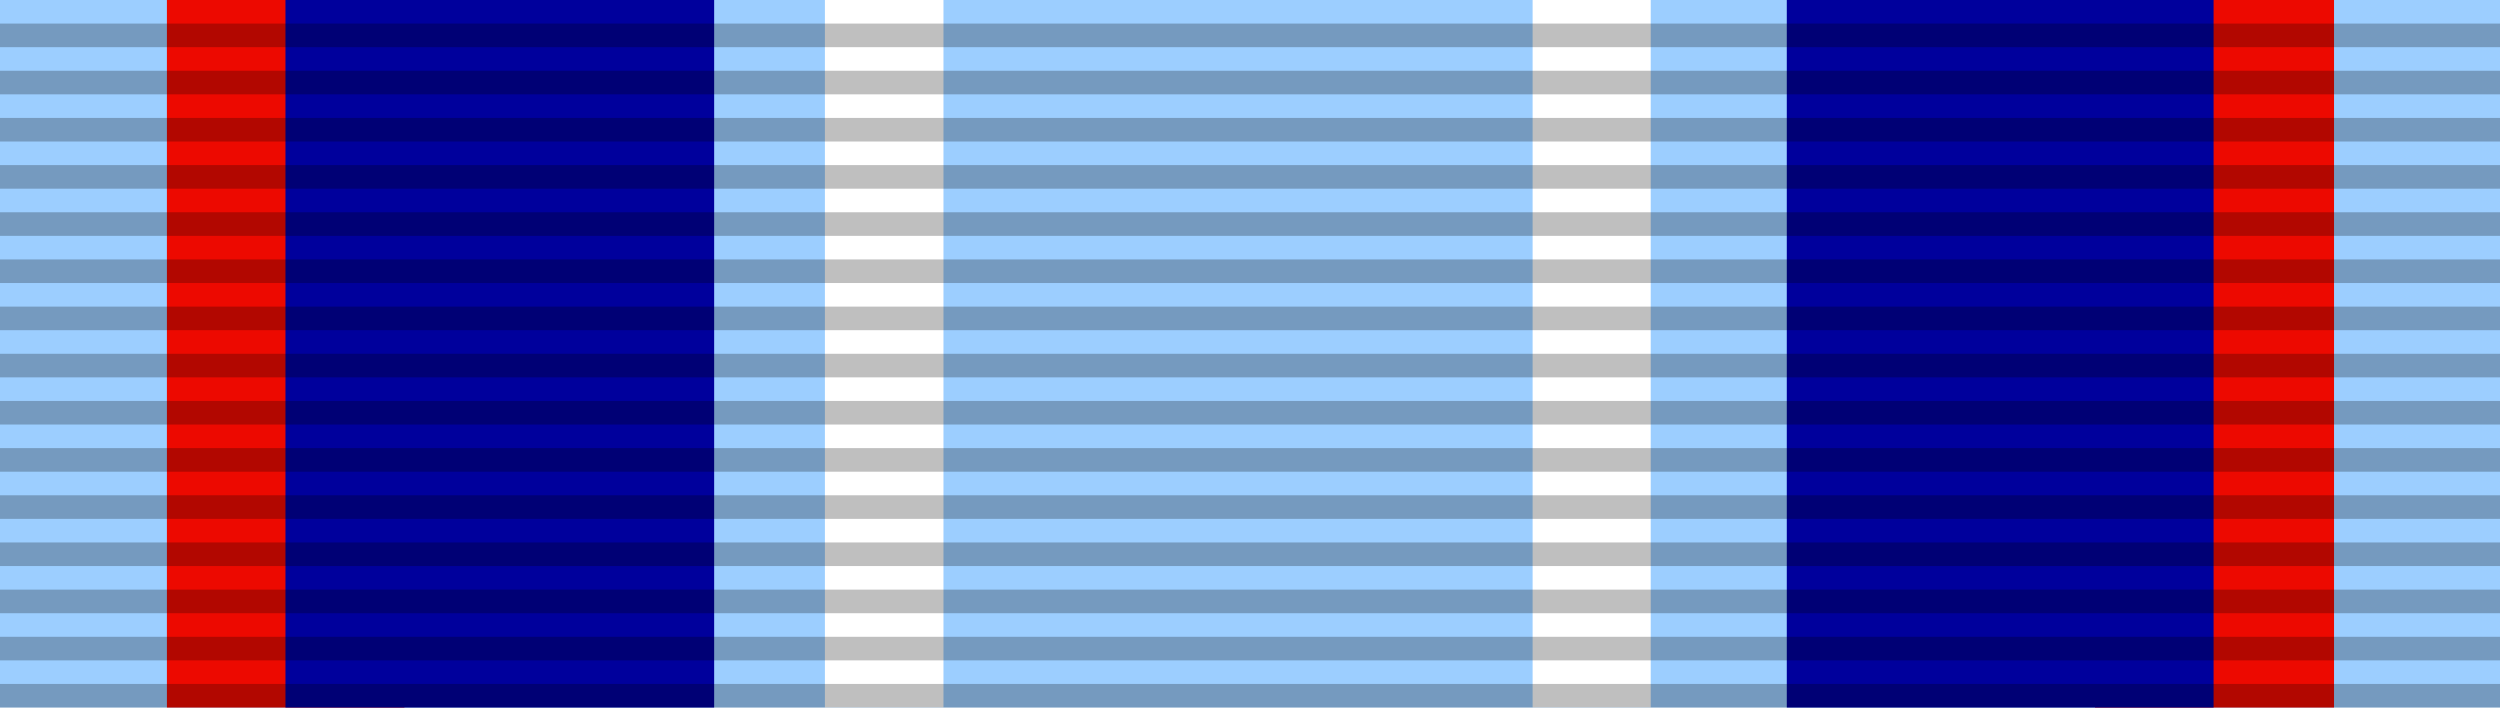 <?xml version="1.0" encoding="UTF-8" standalone="no"?>
<!-- Created with Inkscape (http://www.inkscape.org/) -->
<svg
   xmlns:svg="http://www.w3.org/2000/svg"
   xmlns="http://www.w3.org/2000/svg"
   version="1.0"
   width="106"
   height="30"
   id="svg2">
  <defs
     id="defs4" />
  <path
     d="M 0,0 L 106,0 L 106,30 L 0,30 L 0,0 z "
     style="fill:#9cceff;fill-opacity:1;fill-rule:evenodd;stroke:none;stroke-width:1px;stroke-linecap:butt;stroke-linejoin:miter;stroke-opacity:1"
     id="path2207" />
  <path
     d="M 88.829,0 L 98.963,0 L 98.963,30 L 88.829,30 L 88.829,0 z "
     style="fill:#ed0900;fill-opacity:1;fill-rule:evenodd;stroke:none;stroke-width:1px;stroke-linecap:butt;stroke-linejoin:miter;stroke-opacity:1"
     id="path2386" />
  <path
     d="M 7.077,0 L 17.146,0 L 17.146,30 L 7.077,30 L 7.077,0 z "
     style="fill:#ed0900;fill-opacity:1;fill-rule:evenodd;stroke:none;stroke-width:1px;stroke-linecap:butt;stroke-linejoin:miter;stroke-opacity:1"
     id="path2402" />
  <path
     d="M 12.104,0 L 30.28,0 L 30.28,30 L 12.104,30 L 12.104,0 z "
     style="fill:#00009c;fill-opacity:1;fill-rule:evenodd;stroke:none;stroke-width:1px;stroke-linecap:butt;stroke-linejoin:miter;stroke-opacity:1"
     id="path2404" />
  <path
     d="M 75.76,0 L 93.856,0 L 93.856,30 L 75.76,30 L 75.76,0 z "
     style="fill:#00009c;fill-opacity:1;fill-rule:evenodd;stroke:none;stroke-width:1px;stroke-linecap:butt;stroke-linejoin:miter;stroke-opacity:1"
     id="path2406" />
  <path
     d="M 64.983,0 L 69.991,0 L 69.991,30 L 64.983,30 L 64.983,0 z "
     style="fill:#ffffff;fill-opacity:1;fill-rule:evenodd;stroke:none;stroke-width:1px;stroke-linecap:butt;stroke-linejoin:miter;stroke-opacity:1"
     id="path2203" />
  <path
     d="M 34.976,0 L 40.003,0 L 40.003,30 L 34.976,30 L 34.976,0 z "
     style="fill:#ffffff;fill-opacity:1;fill-rule:evenodd;stroke:none;stroke-width:1px;stroke-linecap:butt;stroke-linejoin:miter;stroke-opacity:1"
     id="path2205" />
  <g
     id="layer1">
    <g
       transform="translate(0,1.0108948e-4)"
       id="g2329">
      <path
         d="M 0,29 L 106,29 L 106,30 L 0,30 L 0,29 z "
         style="opacity:0.25;fill:#000000;fill-opacity:1;fill-rule:evenodd;stroke:none;stroke-width:1px;stroke-linecap:butt;stroke-linejoin:miter;stroke-opacity:1"
         id="path3508" />
      <path
         d="M 0,27 L 106,27 L 106,28 L 0,28 L 0,27 z "
         style="opacity:0.25;fill:#000000;fill-opacity:1;fill-rule:evenodd;stroke:none;stroke-width:1px;stroke-linecap:butt;stroke-linejoin:miter;stroke-opacity:1"
         id="path3510" />
      <path
         d="M 0,25 L 106,25 L 106,26 L 0,26 L 0,25 z "
         style="opacity:0.25;fill:#000000;fill-opacity:1;fill-rule:evenodd;stroke:none;stroke-width:1px;stroke-linecap:butt;stroke-linejoin:miter;stroke-opacity:1"
         id="path3512" />
      <path
         d="M 0,23 L 106,23 L 106,24 L 0,24 L 0,23 z "
         style="opacity:0.25;fill:#000000;fill-opacity:1;fill-rule:evenodd;stroke:none;stroke-width:1px;stroke-linecap:butt;stroke-linejoin:miter;stroke-opacity:1"
         id="path3514" />
      <path
         d="M 0,21 L 106,21 L 106,22 L 0,22 L 0,21 z "
         style="opacity:0.25;fill:#000000;fill-opacity:1;fill-rule:evenodd;stroke:none;stroke-width:1px;stroke-linecap:butt;stroke-linejoin:miter;stroke-opacity:1"
         id="path3516" />
      <path
         d="M 0,19 L 106,19 L 106,20 L 0,20 L 0,19 z "
         style="opacity:0.25;fill:#000000;fill-opacity:1;fill-rule:evenodd;stroke:none;stroke-width:1px;stroke-linecap:butt;stroke-linejoin:miter;stroke-opacity:1"
         id="path3518" />
      <path
         d="M 0,17 L 106,17 L 106,18 L 0,18 L 0,17 z "
         style="opacity:0.25;fill:#000000;fill-opacity:1;fill-rule:evenodd;stroke:none;stroke-width:1px;stroke-linecap:butt;stroke-linejoin:miter;stroke-opacity:1"
         id="path3520" />
      <path
         d="M 0,15 L 106,15 L 106,16 L 0,16 L 0,15 z "
         style="opacity:0.25;fill:#000000;fill-opacity:1;fill-rule:evenodd;stroke:none;stroke-width:1px;stroke-linecap:butt;stroke-linejoin:miter;stroke-opacity:1"
         id="path3522" />
      <path
         d="M 0,13 L 106,13 L 106,14 L 0,14 L 0,13 z "
         style="opacity:0.25;fill:#000000;fill-opacity:1;fill-rule:evenodd;stroke:none;stroke-width:1px;stroke-linecap:butt;stroke-linejoin:miter;stroke-opacity:1"
         id="path3524" />
      <path
         d="M 0,11 L 106,11 L 106,12 L 0,12 L 0,11 z "
         style="opacity:0.25;fill:#000000;fill-opacity:1;fill-rule:evenodd;stroke:none;stroke-width:1px;stroke-linecap:butt;stroke-linejoin:miter;stroke-opacity:1"
         id="path3526" />
      <path
         d="M 0,9 L 106,9 L 106,10 L 0,10 L 0,9 z "
         style="opacity:0.25;fill:#000000;fill-opacity:1;fill-rule:evenodd;stroke:none;stroke-width:1px;stroke-linecap:butt;stroke-linejoin:miter;stroke-opacity:1"
         id="path3528" />
      <path
         d="M 0,7 L 106,7 L 106,8 L 0,8 L 0,7 z "
         style="opacity:0.25;fill:#000000;fill-opacity:1;fill-rule:evenodd;stroke:none;stroke-width:1px;stroke-linecap:butt;stroke-linejoin:miter;stroke-opacity:1"
         id="path3530" />
      <path
         d="M 0,5 L 106,5 L 106,6 L 0,6 L 0,5 z "
         style="opacity:0.25;fill:#000000;fill-opacity:1;fill-rule:evenodd;stroke:none;stroke-width:1px;stroke-linecap:butt;stroke-linejoin:miter;stroke-opacity:1"
         id="path3532" />
      <path
         d="M 0,3 L 106,3 L 106,4 L 0,4 L 0,3 z "
         style="opacity:0.25;fill:#000000;fill-opacity:1;fill-rule:evenodd;stroke:none;stroke-width:1px;stroke-linecap:butt;stroke-linejoin:miter;stroke-opacity:1"
         id="path3534" />
      <path
         d="M 0,1 L 106,1 L 106,2 L 0,2 L 0,1 z "
         style="opacity:0.25;fill:#000000;fill-opacity:1;fill-rule:evenodd;stroke:none;stroke-width:1px;stroke-linecap:butt;stroke-linejoin:miter;stroke-opacity:1"
         id="path3536" />
    </g>
  </g>
</svg>
